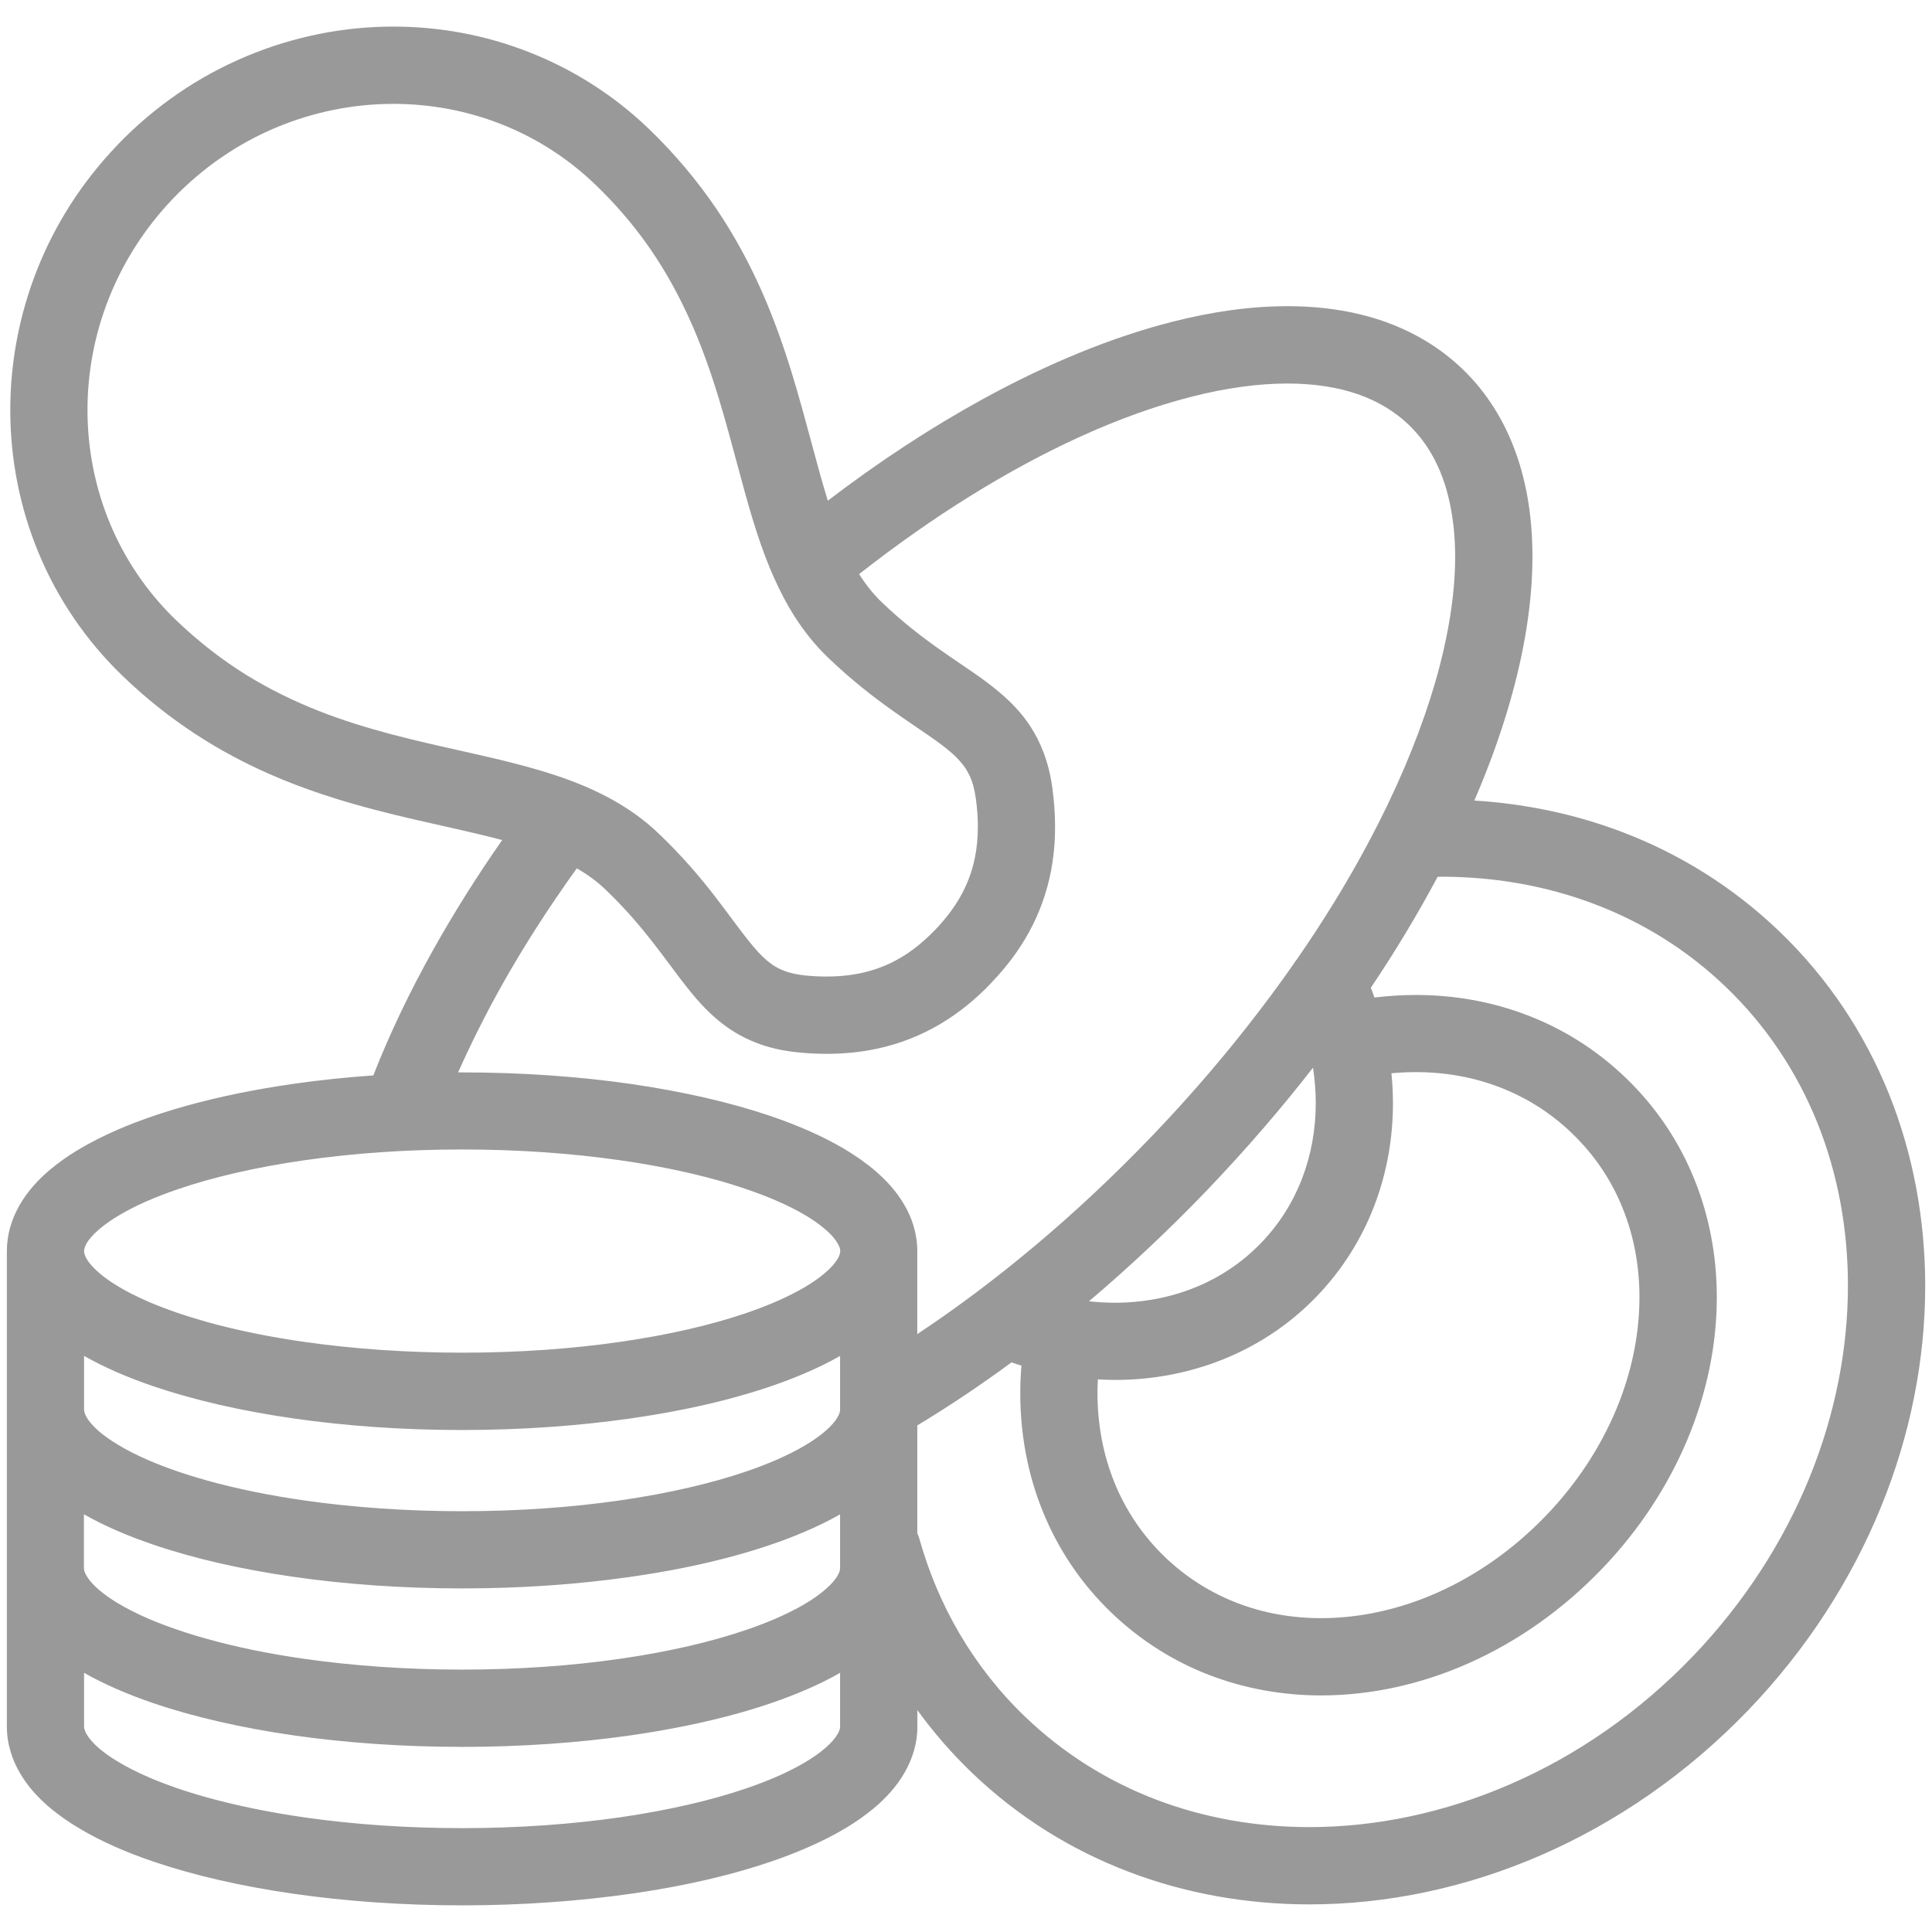 <?xml version="1.0" encoding="utf-8"?>
<!-- Generator: Adobe Illustrator 16.0.0, SVG Export Plug-In . SVG Version: 6.00 Build 0)  -->
<!DOCTYPE svg PUBLIC "-//W3C//DTD SVG 1.1//EN" "http://www.w3.org/Graphics/SVG/1.1/DTD/svg11.dtd">
<svg version="1.1" id="Layer_1" xmlns="http://www.w3.org/2000/svg" xmlns:xlink="http://www.w3.org/1999/xlink" x="0px" y="0px"
	 width="28.2px" height="28.2px" viewBox="0 0 28.2 28.2" enable-background="new 0 0 28.2 28.2" xml:space="preserve">
<path fill="#999999" d="M27.573,15.97c-0.354-0.881-0.889-1.693-1.604-2.378l0,0c-0.674-0.646-1.453-1.129-2.29-1.447
	c-0.689-0.263-1.418-0.414-2.159-0.46c0.21-0.486,0.383-0.965,0.517-1.43c0.215-0.747,0.331-1.463,0.331-2.131
	c0-0.538-0.075-1.048-0.242-1.514c-0.083-0.232-0.189-0.454-0.32-0.66c-0.13-0.205-0.284-0.396-0.462-0.566
	c-0.165-0.158-0.347-0.296-0.541-0.412c-0.291-0.175-0.61-0.301-0.948-0.383c-0.337-0.082-0.693-0.12-1.062-0.12
	c-0.538,0-1.104,0.08-1.691,0.23c-0.882,0.226-1.812,0.608-2.763,1.13c-0.745,0.409-1.503,0.904-2.256,1.479
	c-0.077-0.249-0.15-0.517-0.226-0.8c-0.186-0.687-0.387-1.463-0.74-2.261c-0.177-0.398-0.392-0.802-0.661-1.2
	c-0.271-0.398-0.595-0.791-0.987-1.168l0,0C8.95,1.381,8.353,1.008,7.719,0.76C7.085,0.511,6.414,0.388,5.742,0.388
	c-0.73,0-1.462,0.146-2.149,0.435C2.906,1.111,2.263,1.544,1.713,2.117h0.001C1.193,2.659,0.801,3.28,0.541,3.938
	S0.15,5.292,0.15,5.984c0,0.711,0.137,1.419,0.412,2.083C0.836,8.73,1.25,9.348,1.798,9.874l0,0
	c0.684,0.657,1.408,1.103,2.119,1.417c0.534,0.236,1.06,0.4,1.56,0.53c0.375,0.099,0.735,0.178,1.074,0.254
	c0.275,0.062,0.536,0.122,0.779,0.187c-0.372,0.532-0.707,1.066-1.003,1.595c-0.349,0.623-0.642,1.238-0.878,1.84
	c-0.397,0.028-0.783,0.068-1.151,0.121c-0.567,0.081-1.095,0.188-1.572,0.321c-0.358,0.1-0.688,0.213-0.987,0.341
	c-0.224,0.097-0.43,0.2-0.617,0.314c-0.141,0.086-0.271,0.178-0.389,0.277c-0.178,0.149-0.331,0.318-0.446,0.517
	c-0.057,0.1-0.104,0.206-0.137,0.32C0.118,18.021,0.1,18.14,0.1,18.261l0,0l0,0v4.625c0,0.001,0,0.001,0,0.001v0.001V25.2
	c0,0.128,0.02,0.254,0.056,0.372c0.033,0.111,0.081,0.217,0.139,0.314c0.107,0.183,0.248,0.34,0.41,0.48
	c0.142,0.122,0.3,0.233,0.475,0.335c0.305,0.18,0.657,0.334,1.053,0.469c0.593,0.202,1.283,0.361,2.045,0.471s1.595,0.17,2.468,0.17
	c0.865,0,1.69-0.06,2.446-0.167c0.567-0.08,1.096-0.188,1.573-0.321c0.358-0.1,0.688-0.213,0.986-0.341
	c0.225-0.096,0.431-0.2,0.618-0.314c0.14-0.086,0.27-0.178,0.389-0.277c0.177-0.149,0.33-0.317,0.445-0.517
	c0.058-0.099,0.104-0.206,0.137-0.319s0.051-0.233,0.05-0.354v-0.24c0.235,0.324,0.5,0.63,0.797,0.915
	c0.674,0.646,1.453,1.128,2.29,1.446c0.837,0.319,1.73,0.475,2.637,0.475c1.134,0,2.288-0.243,3.383-0.72
	c1.094-0.477,2.13-1.187,3.026-2.12l0,0c0.852-0.889,1.496-1.896,1.928-2.95s0.65-2.158,0.65-3.24
	C28.1,17.8,27.926,16.851,27.573,15.97z M4.647,10.375c-0.353-0.14-0.703-0.309-1.048-0.521C3.253,9.639,2.914,9.381,2.579,9.06
	v0.001C2.145,8.644,1.82,8.159,1.603,7.635S1.277,6.549,1.277,5.984c0-0.551,0.104-1.105,0.312-1.63
	c0.208-0.525,0.521-1.021,0.938-1.457l0,0c0.442-0.46,0.954-0.805,1.502-1.035c0.549-0.23,1.132-0.346,1.713-0.346
	c0.535,0,1.066,0.098,1.566,0.293c0.5,0.196,0.969,0.489,1.38,0.884l0,0C9.27,3.251,9.665,3.836,9.96,4.437
	c0.223,0.449,0.388,0.908,0.528,1.366c0.105,0.344,0.196,0.688,0.287,1.025c0.137,0.508,0.271,1.005,0.467,1.477
	c0.02,0.046,0.039,0.092,0.06,0.138c0.001,0.002,0.002,0.003,0.003,0.005c0.083,0.186,0.177,0.367,0.287,0.541
	c0.139,0.218,0.302,0.425,0.496,0.611c0.337,0.323,0.653,0.568,0.931,0.766c0.208,0.148,0.395,0.271,0.549,0.379
	c0.117,0.081,0.216,0.153,0.295,0.222c0.061,0.051,0.109,0.099,0.15,0.145c0.062,0.069,0.105,0.135,0.143,0.217
	s0.067,0.183,0.087,0.323c0.021,0.148,0.03,0.287,0.03,0.415c0,0.168-0.016,0.318-0.044,0.457c-0.043,0.208-0.114,0.39-0.21,0.561
	s-0.219,0.33-0.367,0.485l0,0c-0.104,0.108-0.212,0.205-0.324,0.288c-0.169,0.125-0.348,0.222-0.552,0.289
	c-0.204,0.068-0.436,0.107-0.712,0.107c-0.096,0-0.197-0.005-0.305-0.015l0,0c-0.111-0.011-0.198-0.03-0.271-0.054
	c-0.063-0.021-0.116-0.045-0.167-0.074c-0.044-0.026-0.086-0.057-0.13-0.094c-0.076-0.065-0.159-0.153-0.252-0.27
	c-0.14-0.172-0.302-0.403-0.512-0.674c-0.209-0.27-0.468-0.577-0.807-0.901c-0.23-0.222-0.487-0.397-0.757-0.54
	c-0.236-0.124-0.481-0.224-0.732-0.308c-0.439-0.147-0.896-0.251-1.362-0.356C6.071,10.812,5.353,10.653,4.647,10.375z
	 M7.311,14.406c0.319-0.57,0.69-1.15,1.108-1.731c0.003,0.001,0.005,0.002,0.008,0.004c0.155,0.09,0.292,0.19,0.414,0.308
	c0.288,0.276,0.506,0.534,0.694,0.776c0.142,0.182,0.267,0.354,0.394,0.522c0.096,0.125,0.192,0.248,0.301,0.366
	c0.082,0.089,0.17,0.175,0.269,0.255c0.148,0.121,0.32,0.228,0.515,0.305c0.193,0.079,0.407,0.128,0.638,0.15l0,0
	c0.142,0.014,0.279,0.021,0.413,0.021c0.258,0,0.502-0.025,0.732-0.074c0.346-0.073,0.659-0.201,0.937-0.367s0.52-0.369,0.732-0.591
	h-0.001c0.135-0.141,0.262-0.291,0.376-0.456c0.171-0.246,0.313-0.522,0.41-0.828c0.098-0.306,0.15-0.641,0.149-0.999
	c0-0.184-0.013-0.373-0.04-0.57l0,0c-0.025-0.182-0.067-0.352-0.126-0.509c-0.052-0.138-0.117-0.266-0.192-0.382
	c-0.065-0.102-0.14-0.194-0.218-0.278c-0.136-0.146-0.283-0.268-0.434-0.38c-0.227-0.168-0.462-0.316-0.713-0.496
	c-0.251-0.179-0.519-0.386-0.809-0.664c-0.123-0.119-0.23-0.254-0.328-0.408c1.087-0.854,2.183-1.529,3.209-1.998
	c0.57-0.261,1.118-0.457,1.631-0.588c0.512-0.132,0.988-0.196,1.412-0.196c0.388,0,0.731,0.054,1.025,0.155
	c0.146,0.051,0.281,0.113,0.405,0.188s0.236,0.159,0.34,0.259c0.11,0.106,0.207,0.225,0.29,0.356
	c0.125,0.197,0.222,0.426,0.287,0.688c0.065,0.263,0.101,0.558,0.101,0.883c0,0.537-0.096,1.153-0.287,1.818
	c-0.187,0.647-0.464,1.342-0.826,2.059c-0.001,0.001-0.002,0.002-0.002,0.003c-0.197,0.39-0.418,0.785-0.664,1.184
	c-0.166,0.27-0.344,0.541-0.532,0.813c-0.018,0.021-0.034,0.044-0.048,0.068c-0.593,0.848-1.288,1.699-2.078,2.522l0,0
	c-1.103,1.149-2.27,2.12-3.414,2.879v-1.21c0.001-0.127-0.02-0.253-0.055-0.372c-0.034-0.111-0.081-0.217-0.139-0.313
	c-0.108-0.184-0.249-0.34-0.41-0.48c-0.143-0.123-0.301-0.233-0.475-0.336c-0.305-0.179-0.657-0.333-1.053-0.469
	c-0.594-0.202-1.284-0.36-2.046-0.471c-0.762-0.109-1.594-0.169-2.468-0.169c-0.019,0-0.037,0-0.056,0
	C6.868,15.245,7.076,14.829,7.311,14.406z M20.988,23.243c-0.562,0.251-1.145,0.376-1.703,0.376c-0.428,0-0.842-0.073-1.226-0.221
	s-0.738-0.368-1.053-0.669l0,0c-0.333-0.32-0.577-0.689-0.741-1.094c-0.163-0.404-0.246-0.845-0.246-1.303
	c0-0.065,0.002-0.132,0.006-0.198c0.083,0.005,0.167,0.008,0.25,0.008c0.545,0,1.084-0.101,1.587-0.304
	c0.504-0.204,0.971-0.512,1.364-0.923l0,0c0.371-0.387,0.649-0.835,0.833-1.314c0.184-0.479,0.273-0.987,0.273-1.5
	c0-0.145-0.008-0.289-0.022-0.435c0.119-0.011,0.237-0.017,0.355-0.017c0.428,0,0.842,0.073,1.225,0.221
	c0.384,0.147,0.738,0.368,1.053,0.669v0.001c0.333,0.319,0.578,0.688,0.741,1.093c0.164,0.404,0.246,0.845,0.246,1.303
	c0,0.537-0.113,1.097-0.341,1.641s-0.569,1.072-1.022,1.544l0,0C22.091,22.616,21.55,22.992,20.988,23.243z M19.165,15.584
	c0.026,0.173,0.04,0.346,0.04,0.517c0,0.382-0.066,0.753-0.198,1.097c-0.132,0.345-0.328,0.661-0.594,0.938l0,0
	c-0.281,0.293-0.611,0.512-0.974,0.658c-0.361,0.146-0.757,0.221-1.164,0.221c-0.126,0-0.253-0.007-0.38-0.021
	c0.584-0.495,1.161-1.036,1.722-1.62l0,0C18.177,16.788,18.695,16.189,19.165,15.584z M12.262,20.574
	c0,0.015-0.002,0.028-0.007,0.047c-0.006,0.018-0.015,0.04-0.031,0.067c-0.03,0.053-0.087,0.123-0.178,0.201
	c-0.078,0.068-0.182,0.142-0.307,0.215c-0.22,0.13-0.507,0.258-0.847,0.374c-0.509,0.174-1.137,0.32-1.841,0.422
	s-1.485,0.158-2.308,0.158c-0.813,0-1.588-0.056-2.287-0.155c-0.524-0.075-1.007-0.174-1.43-0.292
	c-0.317-0.088-0.602-0.187-0.845-0.291C2,21.242,1.841,21.161,1.709,21.08c-0.1-0.061-0.184-0.12-0.251-0.177
	c-0.102-0.086-0.164-0.163-0.195-0.218c-0.016-0.027-0.024-0.05-0.029-0.067s-0.007-0.03-0.007-0.044v-0.783
	c0.294,0.167,0.63,0.313,1.005,0.441c0.593,0.202,1.283,0.361,2.045,0.471s1.595,0.17,2.468,0.17c0.865,0,1.69-0.06,2.446-0.167
	c0.567-0.081,1.096-0.188,1.573-0.321c0.358-0.1,0.688-0.213,0.986-0.341c0.183-0.078,0.354-0.162,0.512-0.252V20.574z
	 M1.227,22.104c0.294,0.167,0.63,0.312,1.005,0.44c0.593,0.203,1.283,0.361,2.045,0.471s1.595,0.17,2.468,0.17
	c0.865,0,1.69-0.059,2.446-0.167c0.567-0.08,1.096-0.188,1.573-0.321c0.358-0.1,0.688-0.213,0.986-0.341
	c0.183-0.078,0.354-0.162,0.512-0.252v0.783c0,0.014-0.002,0.027-0.007,0.047c-0.006,0.018-0.015,0.039-0.031,0.067
	c-0.03,0.052-0.087,0.122-0.178,0.2c-0.078,0.068-0.182,0.143-0.307,0.216c-0.22,0.129-0.507,0.258-0.847,0.373
	c-0.509,0.175-1.137,0.321-1.841,0.422c-0.704,0.102-1.485,0.158-2.308,0.158c-0.813,0-1.588-0.056-2.287-0.155
	c-0.524-0.074-1.007-0.174-1.43-0.292c-0.317-0.088-0.602-0.187-0.845-0.29c-0.183-0.078-0.342-0.16-0.474-0.24
	c-0.1-0.061-0.184-0.121-0.251-0.178c-0.102-0.085-0.164-0.162-0.195-0.218c-0.016-0.027-0.024-0.05-0.029-0.066
	c-0.005-0.018-0.007-0.03-0.007-0.043V22.104z M1.235,18.214c0.005-0.018,0.015-0.04,0.03-0.067c0.03-0.052,0.088-0.122,0.178-0.2
	c0.079-0.068,0.182-0.143,0.308-0.216c0.219-0.129,0.506-0.258,0.846-0.373c0.51-0.175,1.138-0.321,1.842-0.422
	c0.704-0.102,1.485-0.158,2.307-0.158c0.814,0,1.589,0.056,2.288,0.155c0.524,0.074,1.006,0.174,1.43,0.291
	c0.317,0.089,0.602,0.188,0.845,0.291c0.183,0.078,0.342,0.159,0.474,0.24c0.099,0.061,0.183,0.121,0.25,0.178
	c0.102,0.085,0.164,0.162,0.195,0.218c0.016,0.027,0.024,0.05,0.03,0.066c0.005,0.018,0.006,0.03,0.006,0.044
	s-0.002,0.027-0.007,0.047c-0.006,0.018-0.015,0.04-0.031,0.067c-0.03,0.052-0.087,0.122-0.178,0.2
	c-0.078,0.068-0.182,0.143-0.307,0.216c-0.22,0.129-0.507,0.258-0.847,0.374c-0.509,0.174-1.137,0.32-1.841,0.421
	c-0.704,0.102-1.485,0.158-2.308,0.158c-0.813,0-1.588-0.056-2.287-0.155c-0.524-0.074-1.007-0.174-1.43-0.291
	c-0.317-0.089-0.602-0.187-0.845-0.291C2,18.929,1.841,18.848,1.709,18.767c-0.1-0.061-0.184-0.121-0.251-0.178
	c-0.101-0.085-0.164-0.162-0.195-0.217c-0.016-0.028-0.024-0.05-0.029-0.067s-0.007-0.03-0.007-0.044l0,0l0,0
	C1.227,18.248,1.229,18.234,1.235,18.214z M12.255,25.247c-0.006,0.018-0.015,0.04-0.031,0.067c-0.03,0.052-0.087,0.123-0.178,0.201
	c-0.078,0.068-0.182,0.142-0.307,0.215c-0.22,0.13-0.507,0.258-0.847,0.374c-0.509,0.174-1.137,0.32-1.841,0.422
	c-0.704,0.101-1.485,0.158-2.308,0.158c-0.813,0-1.588-0.056-2.287-0.155c-0.524-0.075-1.007-0.175-1.43-0.292
	c-0.317-0.088-0.602-0.187-0.845-0.291C2,25.868,1.841,25.787,1.709,25.706c-0.1-0.061-0.184-0.12-0.251-0.177
	c-0.102-0.086-0.164-0.163-0.195-0.218c-0.016-0.028-0.024-0.05-0.029-0.067s-0.007-0.03-0.007-0.044v-0.783
	c0.294,0.167,0.63,0.312,1.005,0.441c0.593,0.202,1.283,0.36,2.045,0.471c0.762,0.109,1.595,0.169,2.468,0.169
	c0.865,0,1.69-0.059,2.446-0.166c0.567-0.081,1.096-0.189,1.573-0.321c0.358-0.1,0.688-0.213,0.986-0.341
	c0.183-0.078,0.354-0.162,0.512-0.253V25.2C12.262,25.214,12.26,25.228,12.255,25.247z M26.407,21.579
	c-0.378,0.923-0.944,1.81-1.698,2.597l0,0c-0.793,0.826-1.705,1.45-2.663,1.866c-0.958,0.417-1.961,0.627-2.933,0.627
	c-0.777,0-1.534-0.134-2.235-0.4C16.175,26,15.529,25.6,14.966,25.061l0,0c-0.38-0.364-0.697-0.77-0.955-1.207
	s-0.455-0.907-0.593-1.398c-0.008-0.027-0.018-0.053-0.029-0.077v-1.573c0.457-0.276,0.917-0.583,1.375-0.92
	c0.048,0.017,0.096,0.032,0.145,0.047c-0.011,0.134-0.017,0.268-0.017,0.4c0,0.593,0.106,1.179,0.328,1.726
	c0.221,0.547,0.557,1.054,1.006,1.484l0,0c0.423,0.405,0.91,0.709,1.43,0.908s1.071,0.296,1.629,0.296
	c0.728-0.001,1.465-0.163,2.163-0.475s1.358-0.772,1.933-1.371l0,0c0.548-0.57,0.966-1.215,1.249-1.889
	c0.282-0.675,0.429-1.381,0.429-2.076c0-0.593-0.107-1.179-0.329-1.726c-0.221-0.547-0.557-1.054-1.006-1.483l0,0
	c-0.423-0.406-0.909-0.709-1.429-0.908c-0.52-0.2-1.072-0.296-1.629-0.296c-0.201,0-0.402,0.013-0.604,0.037
	c-0.017-0.048-0.034-0.095-0.053-0.142c0.364-0.542,0.689-1.084,0.975-1.62c0.02,0,0.039-0.001,0.058-0.001
	c0.777,0,1.534,0.134,2.236,0.401c0.702,0.267,1.349,0.667,1.911,1.206l0,0c0.596,0.572,1.04,1.246,1.338,1.985
	c0.297,0.74,0.446,1.545,0.446,2.375C26.973,19.695,26.785,20.655,26.407,21.579z"/>
</svg>
